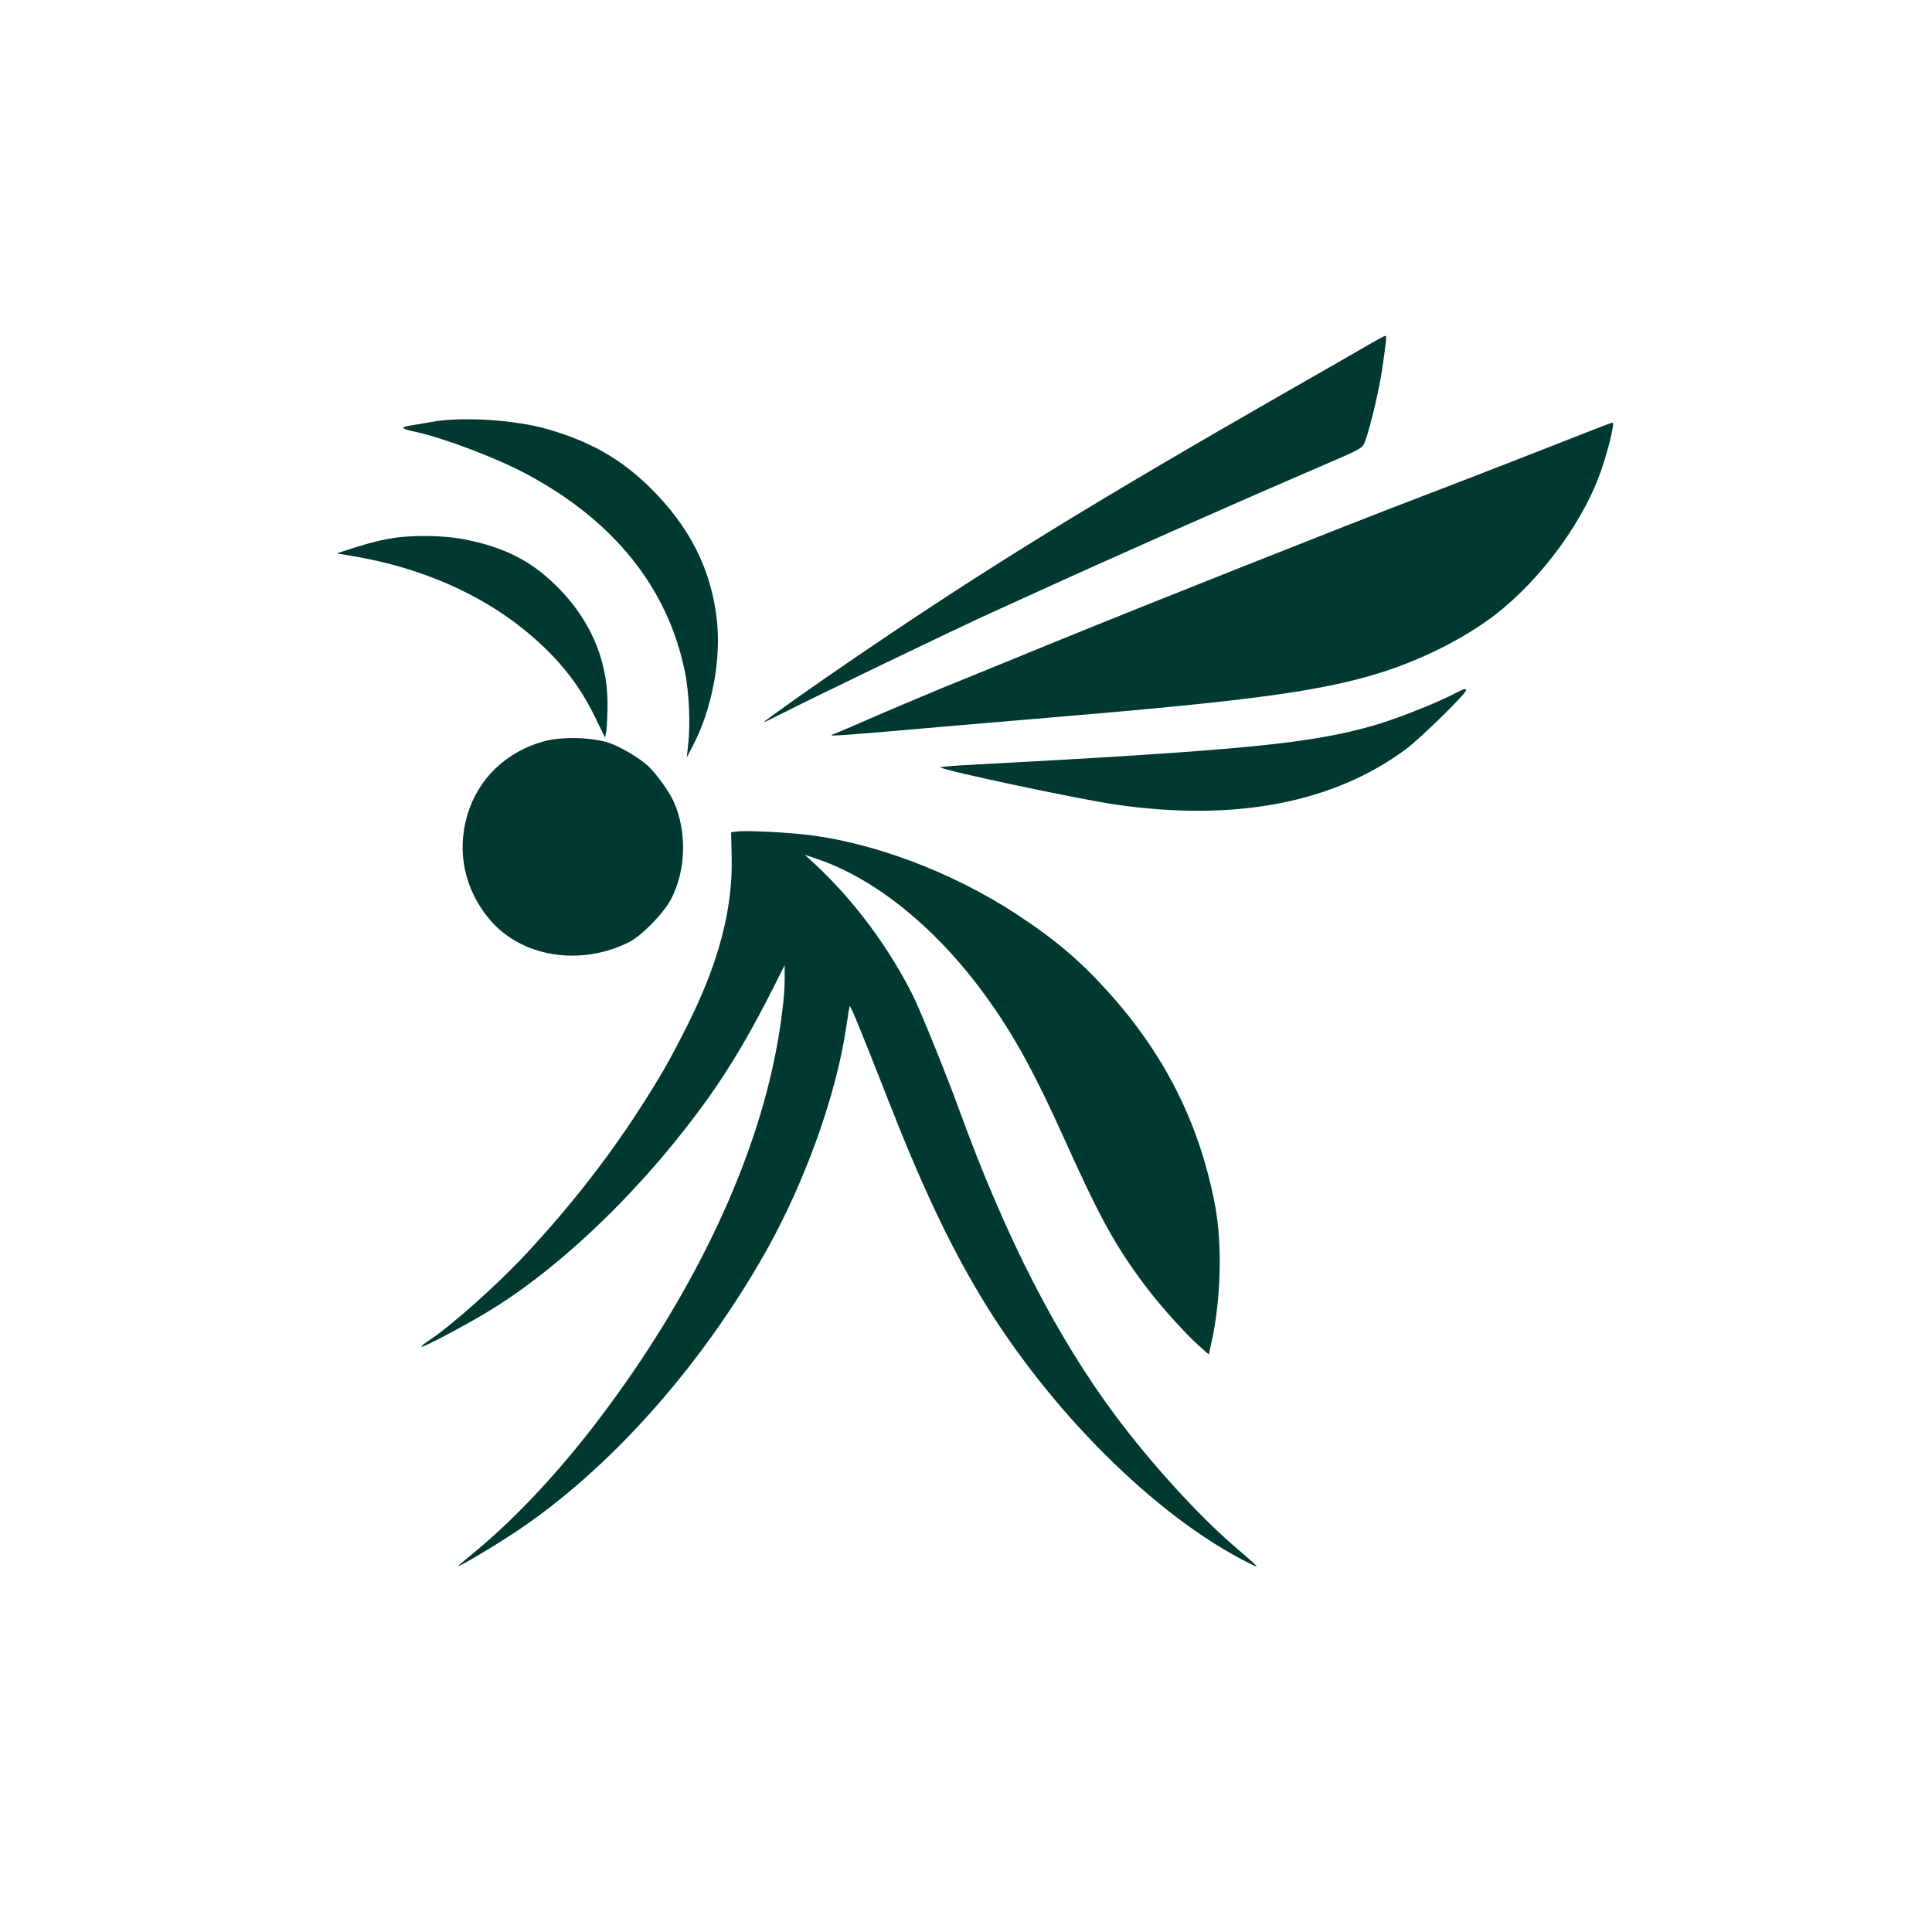 <?xml version="1.0" standalone="no"?>
<!DOCTYPE svg PUBLIC "-//W3C//DTD SVG 20010904//EN"
 "http://www.w3.org/TR/2001/REC-SVG-20010904/DTD/svg10.dtd">
<svg version="1.0" xmlns="http://www.w3.org/2000/svg"
 width="1024pt" height="1024pt" viewBox="0 0 1024 1024"
 preserveAspectRatio="xMidYMid meet">

<g transform="translate(0,1024) scale(0.1,-0.1)"
fill="#003932" stroke="none">
<path d="M7230 8399 c-58 -34 -229 -132 -380 -218 -1059 -606 -1618 -950
-2305 -1418 -211 -143 -495 -344 -495 -349 0 -3 39 16 88 41 135 70 955 465
1122 540 52 24 151 69 220 100 413 189 1038 466 1584 701 157 68 159 70 173
109 28 79 72 268 88 373 24 168 26 182 17 182 -4 0 -54 -27 -112 -61z"/>
<path d="M2290 8004 c-41 -7 -94 -16 -118 -20 -53 -8 -45 -17 31 -33 148 -32
428 -138 587 -223 464 -248 749 -603 840 -1048 23 -113 30 -279 17 -390 l-7
-65 31 60 c101 192 151 449 129 663 -28 270 -143 499 -354 707 -154 152 -317
245 -543 310 -172 50 -453 68 -613 39z"/>
<path d="M8385 7939 c-169 -67 -716 -280 -875 -340 -341 -130 -1403 -551
-1915 -760 -214 -88 -484 -198 -600 -245 -115 -48 -284 -119 -375 -159 -91
-40 -178 -77 -195 -83 -44 -15 -20 -14 235 7 246 22 604 52 885 76 1033 86
1415 136 1720 224 220 63 443 168 617 291 246 174 487 484 593 765 41 108 86
285 72 285 -7 -1 -79 -28 -162 -61z"/>
<path d="M2058 7384 c-42 -7 -121 -28 -175 -45 l-98 -32 100 -17 c341 -59 654
-194 892 -387 173 -140 289 -282 378 -466 l52 -107 7 37 c3 21 6 86 6 144 0
240 -98 459 -284 636 -129 124 -267 192 -463 232 -119 25 -296 27 -415 5z"/>
<path d="M7690 6554 c-93 -47 -300 -128 -405 -158 -338 -98 -699 -133 -2183
-212 -67 -4 -120 -9 -118 -11 17 -17 724 -167 926 -197 632 -92 1154 7 1540
292 74 54 320 295 320 313 0 13 -7 10 -80 -27z"/>
<path d="M2883 6311 c-201 -55 -351 -200 -407 -394 -55 -191 -15 -386 113
-543 167 -206 484 -259 746 -127 67 34 183 153 222 228 79 151 85 357 14 516
-24 53 -94 151 -137 190 -45 41 -133 94 -199 119 -86 32 -253 38 -352 11z"/>
<path d="M3905 5833 l-30 -4 3 -129 c7 -274 -67 -557 -230 -885 -100 -199
-147 -281 -266 -465 -170 -262 -370 -516 -594 -756 -146 -158 -389 -374 -503
-451 -31 -20 -53 -38 -51 -41 6 -6 208 100 339 178 397 236 847 671 1184 1145
120 168 229 355 352 600 l50 100 0 -72 c1 -90 -22 -271 -55 -428 -124 -602
-448 -1270 -921 -1896 -206 -274 -445 -531 -654 -704 -52 -43 -96 -80 -99 -83
-18 -20 180 97 299 176 498 330 985 876 1331 1490 208 370 373 832 425 1187 9
60 17 111 19 112 4 5 70 -156 197 -481 183 -468 327 -773 495 -1054 365 -608
931 -1171 1424 -1417 62 -31 62 -31 -76 88 -187 160 -439 436 -623 682 -319
425 -590 954 -838 1635 -65 180 -205 525 -245 605 -128 255 -309 498 -511 688
l-62 57 75 -26 c292 -101 599 -345 848 -674 168 -223 284 -430 457 -815 184
-408 266 -558 425 -770 77 -103 211 -252 286 -319 l51 -45 17 77 c47 221 54
502 18 702 -77 421 -254 785 -542 1113 -161 183 -294 298 -511 441 -348 228
-780 389 -1144 425 -125 12 -300 20 -340 14z"/>
</g>
</svg>
